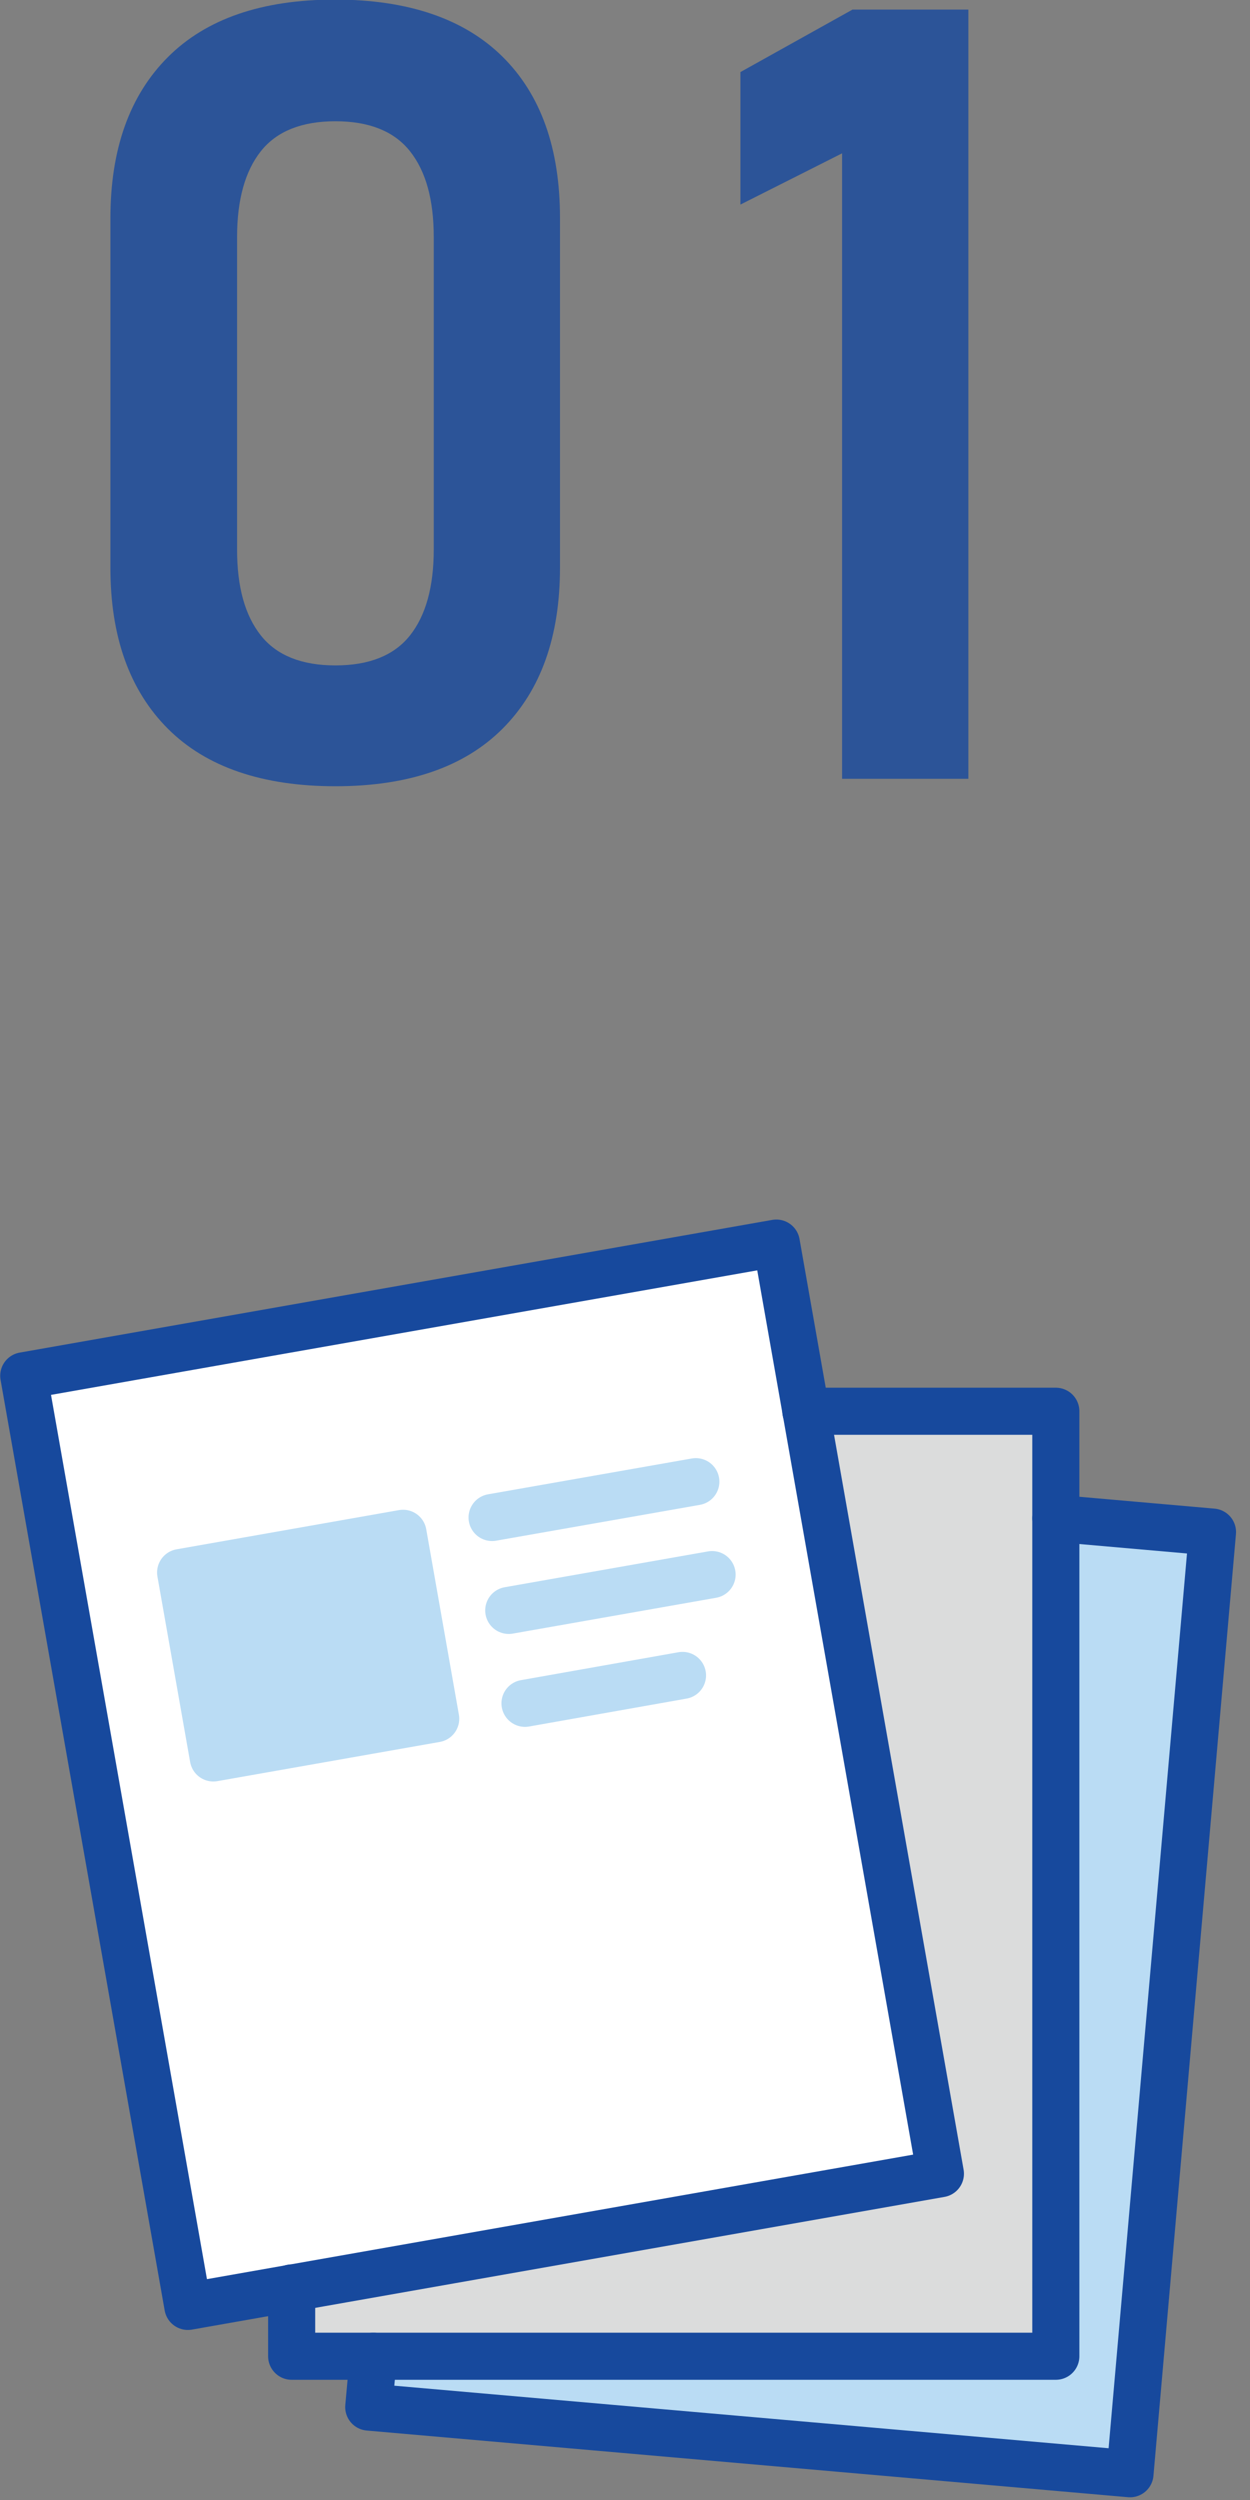 <svg width="30" height="60" viewBox="0 0 30 60" fill="none" xmlns="http://www.w3.org/2000/svg">
<rect x="0" y="0" width="30" height="60" fill="#808080" stroke="none"/>
<g clip-path="url(#clip0_903_8)">
<g opacity="0.8">
<path d="M4.03 17.49C3.11 16.57 2.65 15.28 2.65 13.63V5.24C2.65 3.58 3.11 2.29 4.03 1.37C4.95 0.45 6.29 -0.01 8.04 -0.01C9.79 -0.01 11.14 0.45 12.06 1.36C12.98 2.27 13.44 3.56 13.44 5.23V13.62C13.44 15.28 12.98 16.57 12.06 17.49C11.14 18.41 9.8 18.87 8.05 18.87C6.3 18.87 4.95 18.41 4.03 17.49ZM9.84 15.25C10.22 14.77 10.41 14.08 10.41 13.19V5.69C10.41 4.79 10.22 4.11 9.84 3.63C9.46 3.15 8.86 2.91 8.05 2.91C7.24 2.91 6.64 3.15 6.26 3.63C5.88 4.11 5.69 4.8 5.69 5.69V13.19C5.69 14.09 5.88 14.77 6.26 15.25C6.64 15.73 7.24 15.97 8.05 15.97C8.86 15.97 9.46 15.73 9.84 15.25Z" fill="#17499D"/>
<path d="M23.241 18.691H20.21V3.68L17.77 4.91V1.73L20.46 0.23H23.241V18.691Z" fill="#17499D"/>
</g>
<path d="M18.299 30.309L1.035 33.353L4.833 54.891L22.096 51.847L18.299 30.309Z" fill="white"/>
<path d="M7.41 55.25L22.64 52.56C22.75 52.54 22.84 52.48 22.9 52.39C22.96 52.3 22.99 52.19 22.97 52.09L19.83 34.27H24.94V56.14H7.41V55.25Z" fill="#DBDCDC"/>
<path d="M26.75 58.93L9.29 57.4L9.33 56.96H25.34C25.45 56.96 25.55 56.92 25.63 56.84C25.71 56.76 25.75 56.66 25.75 56.55V36.88L28.66 37.14L26.75 58.93Z" fill="#BADCF4"/>
<path d="M18.632 29.834L0.57 33.019L4.509 55.354L22.57 52.169L18.632 29.834Z" stroke="#17499D" stroke-width="1.13" stroke-linecap="round" stroke-linejoin="round"/>
<path d="M19.34 33.87H25.34V56.55H7V54.91" stroke="#17499D" stroke-width="1.13" stroke-linecap="round" stroke-linejoin="round"/>
<path d="M25.34 36.44L29.1 36.77L27.12 59.37L8.85 57.77L8.96 56.55" stroke="#17499D" stroke-width="1.13" stroke-linecap="round" stroke-linejoin="round"/>
<path d="M11.81 36.42L16.7 35.56" stroke="#BADCF4" stroke-width="1.13" stroke-linecap="round" stroke-linejoin="round"/>
<path d="M12.21 38.65L17.09 37.79" stroke="#BADCF4" stroke-width="1.13" stroke-linecap="round" stroke-linejoin="round"/>
<path d="M12.6 40.88L16.38 40.21" stroke="#BADCF4" stroke-width="1.13" stroke-linecap="round" stroke-linejoin="round"/>
<path d="M9.673 36.799L4.335 37.74L5.12 42.191L10.457 41.25L9.673 36.799Z" fill="#BADCF4" stroke="#BADCF4" stroke-width="1.13" stroke-linecap="round" stroke-linejoin="round"/>
</g>
<defs>
<clipPath id="clip0_903_8">
<rect width="29.67" height="59.94" fill="white"/>
</clipPath>
</defs>
</svg>

